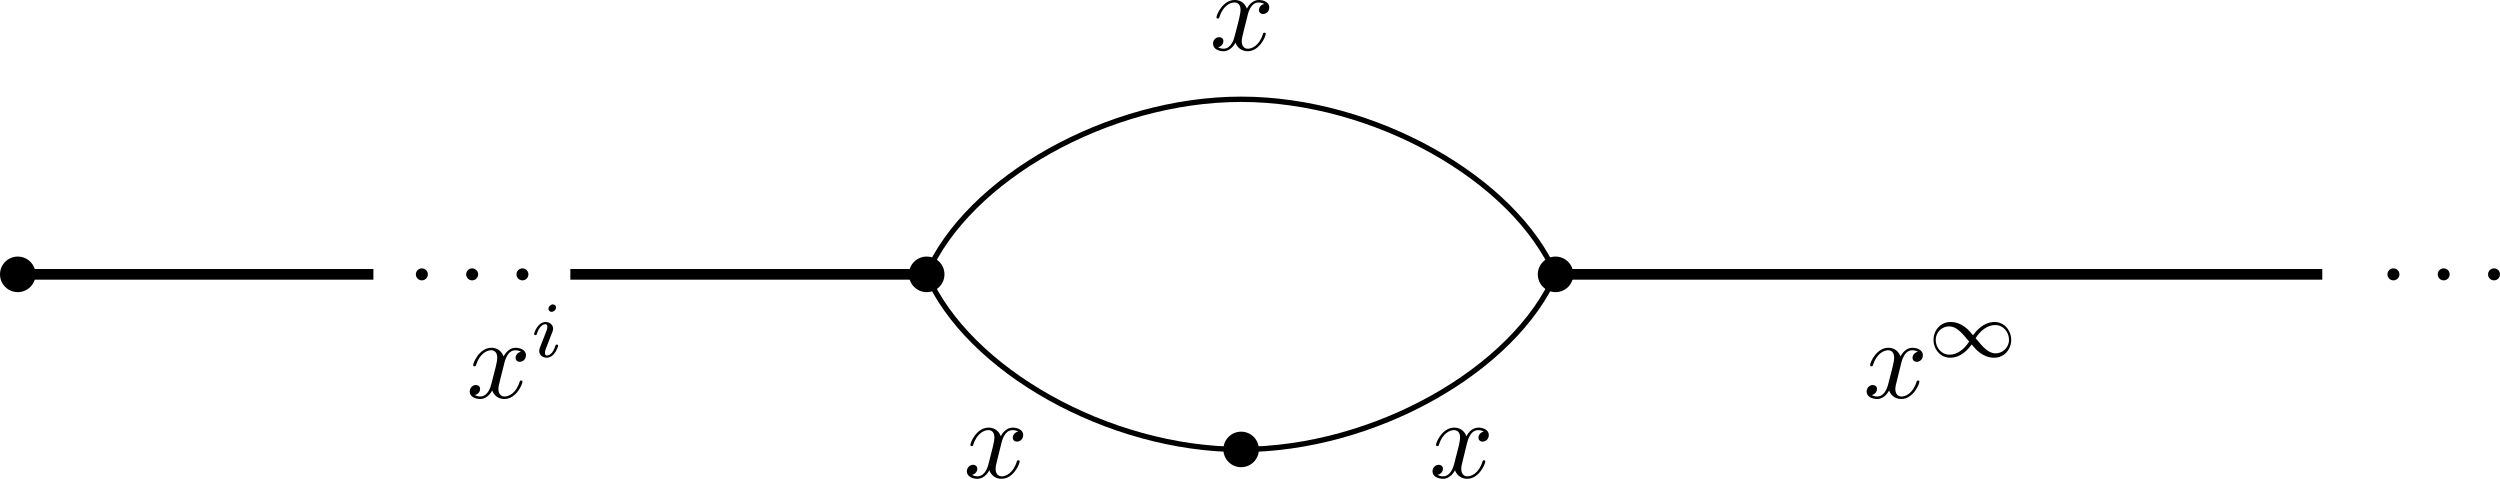 <?xml version="1.0" encoding="UTF-8" standalone="no"?>
<svg
   width="199.371pt"
   height="38.184pt"
   viewBox="0 0 199.371 38.184"
   version="1.2"
   id="svg37"
   xmlns="http://www.w3.org/2000/svg"
   xmlns:svg="http://www.w3.org/2000/svg">
  <defs
     id="defs41" />
  <g
     id="surface1"
     transform="translate(-0.133,-0.887)">
    <path
       style="fill:none;stroke:#000000;stroke-width:4.252;stroke-linecap:butt;stroke-linejoin:bevel;stroke-miterlimit:22.926;stroke-opacity:1"
       d="m 740.352,172.305 c 32.812,76.172 144.805,139.648 250.742,139.648 105.977,0 217.969,-63.477 250.781,-139.648"
       transform="matrix(0.1,0,0,-0.1,0,40)"
       id="path2" />
    <path
       style="fill:none;stroke:#000000;stroke-width:8.504;stroke-linecap:butt;stroke-linejoin:bevel;stroke-miterlimit:22.926;stroke-opacity:1"
       d="m 1241.836,172.344 h 611.484"
       transform="matrix(0.1,0,0,-0.1,0,40)"
       id="path4" />
    <path
       style="fill:none;stroke:#000000;stroke-width:8.504;stroke-linecap:butt;stroke-linejoin:bevel;stroke-miterlimit:22.926;stroke-opacity:1"
       d="M 15.508,172.344 H 299.102 m 157.07,0 h 284.18"
       transform="matrix(0.1,0,0,-0.1,0,40)"
       id="path6" />
    <path
       style="fill:none;stroke:#000000;stroke-width:4.252;stroke-linecap:butt;stroke-linejoin:bevel;stroke-miterlimit:22.926;stroke-opacity:1"
       d="M 740.352,172.344 C 773.164,96.172 885.156,32.695 991.094,32.695 c 105.977,0 217.969,63.477 250.781,139.648"
       transform="matrix(0.1,0,0,-0.1,0,40)"
       id="path8" />
    <path
       style="fill:#000000;fill-opacity:1;fill-rule:evenodd;stroke:none"
       d="m 74.035,21.348 c 0.785,0 1.418,0.637 1.418,1.418 0,0.785 -0.633,1.418 -1.418,1.418 -0.781,0 -1.418,-0.633 -1.418,-1.418 0,-0.781 0.637,-1.418 1.418,-1.418"
       id="path10" />
    <path
       style="fill:#000000;fill-opacity:1;fill-rule:evenodd;stroke:none"
       d="m 124.184,21.348 c 0.785,0 1.418,0.637 1.418,1.418 0,0.785 -0.633,1.418 -1.418,1.418 -0.781,0 -1.414,-0.633 -1.414,-1.418 0,-0.781 0.633,-1.418 1.414,-1.418"
       id="path12" />
    <path
       style="fill:#000000;fill-opacity:1;fill-rule:evenodd;stroke:none"
       d="m 99.109,35.312 c 0.785,0 1.418,0.633 1.418,1.418 0,0.781 -0.633,1.414 -1.418,1.414 -0.781,0 -1.414,-0.633 -1.414,-1.414 0,-0.785 0.633,-1.418 1.414,-1.418"
       id="path14" />
    <path
       style="fill:#000000;fill-opacity:1;fill-rule:evenodd;stroke:none"
       d="m 1.551,21.348 c 0.781,0 1.418,0.637 1.418,1.418 0,0.785 -0.637,1.418 -1.418,1.418 -0.781,0 -1.418,-0.633 -1.418,-1.418 0,-0.781 0.637,-1.418 1.418,-1.418"
       id="path16" />
    <path
       style="fill:#000000;fill-opacity:1;fill-rule:nonzero;stroke:none"
       d="m 40.34,29.887 c 0.055,-0.234 0.262,-1.066 0.891,-1.066 0.047,0 0.262,0 0.453,0.117 C 41.43,28.984 41.25,29.211 41.25,29.426 c 0,0.145 0.098,0.316 0.344,0.316 0.195,0 0.484,-0.164 0.484,-0.523 0,-0.469 -0.531,-0.598 -0.84,-0.598 -0.52,0 -0.836,0.48 -0.945,0.688 -0.223,-0.594 -0.711,-0.688 -0.973,-0.688 -0.938,0 -1.453,1.164 -1.453,1.391 0,0.09 0.09,0.09 0.109,0.09 0.07,0 0.098,-0.02 0.117,-0.098 0.309,-0.957 0.902,-1.184 1.207,-1.184 0.172,0 0.488,0.082 0.488,0.605 0,0.281 -0.152,0.883 -0.488,2.145 -0.145,0.559 -0.457,0.938 -0.855,0.938 -0.055,0 -0.262,0 -0.449,-0.117 0.223,-0.043 0.422,-0.234 0.422,-0.484 0,-0.246 -0.199,-0.316 -0.332,-0.316 -0.27,0 -0.496,0.234 -0.496,0.523 0,0.414 0.449,0.594 0.848,0.594 0.594,0 0.918,-0.629 0.945,-0.684 0.109,0.332 0.434,0.684 0.973,0.684 0.93,0 1.445,-1.164 1.445,-1.387 0,-0.09 -0.082,-0.09 -0.109,-0.09 -0.082,0 -0.098,0.035 -0.117,0.098 -0.297,0.965 -0.91,1.18 -1.199,1.18 -0.352,0 -0.496,-0.289 -0.496,-0.594 0,-0.199 0.055,-0.395 0.152,-0.793 l 0.309,-1.234"
       id="path18" />
    <path
       style="fill:#000000;fill-opacity:1;fill-rule:nonzero;stroke:none"
       d="m 44.477,25.406 c 0,-0.102 -0.074,-0.242 -0.254,-0.242 -0.168,0 -0.352,0.168 -0.352,0.348 0,0.109 0.082,0.242 0.25,0.242 0.184,0 0.355,-0.176 0.355,-0.348 z M 43.188,28.613 c -0.023,0.082 -0.055,0.156 -0.055,0.266 0,0.293 0.25,0.535 0.598,0.535 0.633,0 0.91,-0.871 0.91,-0.965 0,-0.082 -0.082,-0.082 -0.102,-0.082 -0.086,0 -0.094,0.035 -0.121,0.105 -0.145,0.504 -0.422,0.766 -0.668,0.766 -0.125,0 -0.156,-0.082 -0.156,-0.223 0,-0.145 0.043,-0.266 0.102,-0.402 0.062,-0.172 0.133,-0.344 0.199,-0.508 0.059,-0.148 0.285,-0.723 0.309,-0.801 0.02,-0.062 0.039,-0.137 0.039,-0.203 0,-0.293 -0.254,-0.535 -0.598,-0.535 -0.625,0 -0.918,0.859 -0.918,0.965 0,0.082 0.09,0.082 0.109,0.082 0.086,0 0.094,-0.031 0.113,-0.098 0.164,-0.543 0.441,-0.773 0.676,-0.773 0.102,0 0.156,0.051 0.156,0.223 0,0.145 -0.039,0.238 -0.195,0.633 L 43.188,28.613"
       id="path20" />
    <path
       style="fill:#000000;fill-opacity:1;fill-rule:nonzero;stroke:none"
       d="m 151.742,29.887 c 0.055,-0.234 0.262,-1.066 0.891,-1.066 0.047,0 0.262,0 0.453,0.117 -0.254,0.047 -0.434,0.273 -0.434,0.488 0,0.145 0.102,0.316 0.344,0.316 0.199,0 0.484,-0.164 0.484,-0.523 0,-0.469 -0.531,-0.598 -0.836,-0.598 -0.523,0 -0.84,0.48 -0.949,0.688 -0.223,-0.594 -0.711,-0.688 -0.973,-0.688 -0.938,0 -1.453,1.164 -1.453,1.391 0,0.09 0.094,0.09 0.109,0.09 0.074,0 0.102,-0.02 0.117,-0.098 0.309,-0.957 0.902,-1.184 1.207,-1.184 0.176,0 0.488,0.082 0.488,0.605 0,0.281 -0.152,0.883 -0.488,2.145 -0.141,0.559 -0.457,0.938 -0.855,0.938 -0.051,0 -0.262,0 -0.449,-0.117 0.223,-0.043 0.422,-0.234 0.422,-0.484 0,-0.246 -0.199,-0.316 -0.332,-0.316 -0.27,0 -0.496,0.234 -0.496,0.523 0,0.414 0.449,0.594 0.848,0.594 0.594,0 0.918,-0.629 0.945,-0.684 0.109,0.332 0.434,0.684 0.977,0.684 0.926,0 1.441,-1.164 1.441,-1.387 0,-0.09 -0.082,-0.09 -0.109,-0.09 -0.082,0 -0.098,0.035 -0.117,0.098 -0.297,0.965 -0.91,1.18 -1.199,1.18 -0.352,0 -0.496,-0.289 -0.496,-0.594 0,-0.199 0.055,-0.395 0.156,-0.793 l 0.305,-1.234"
       id="path22" />
    <path
       style="fill:#000000;fill-opacity:1;fill-rule:nonzero;stroke:none"
       d="m 157.477,27.621 c -0.309,-0.379 -0.863,-1.055 -1.797,-1.055 -0.797,0 -1.352,0.668 -1.352,1.426 0,0.738 0.543,1.422 1.324,1.422 0.902,0 1.465,-0.719 1.723,-1.055 0.309,0.379 0.863,1.055 1.801,1.055 0.793,0 1.348,-0.668 1.348,-1.426 0,-0.738 -0.543,-1.422 -1.324,-1.422 -0.902,0 -1.465,0.719 -1.723,1.055 z m 0.207,0.234 c 0.387,-0.613 0.949,-1.047 1.566,-1.047 0.648,0 1.098,0.566 1.098,1.18 0,0.629 -0.52,1.078 -1.066,1.078 -0.594,0 -1.012,-0.504 -1.598,-1.211 z M 157.168,28.125 c -0.387,0.613 -0.945,1.047 -1.566,1.047 -0.648,0 -1.098,-0.566 -1.098,-1.18 0,-0.629 0.516,-1.078 1.066,-1.078 0.594,0 1.008,0.504 1.598,1.211"
       id="path24" />
    <path
       style="fill:#000000;fill-opacity:1;fill-rule:nonzero;stroke:none"
       d="m 191.484,22.766 c 0,-0.262 -0.219,-0.477 -0.48,-0.477 -0.262,0 -0.477,0.215 -0.477,0.477 0,0.262 0.215,0.48 0.477,0.48 0.262,0 0.48,-0.219 0.48,-0.48 z m 4.008,0 c 0,-0.262 -0.215,-0.477 -0.477,-0.477 -0.262,0 -0.477,0.215 -0.477,0.477 0,0.262 0.215,0.48 0.477,0.48 0.262,0 0.477,-0.219 0.477,-0.48 z m 4.012,0 c 0,-0.262 -0.215,-0.477 -0.477,-0.477 -0.262,0 -0.477,0.215 -0.477,0.477 0,0.262 0.215,0.48 0.477,0.48 0.262,0 0.477,-0.219 0.477,-0.48"
       id="path26" />
    <path
       style="fill:#000000;fill-opacity:1;fill-rule:nonzero;stroke:none"
       d="m 34.254,22.766 c 0,-0.262 -0.219,-0.477 -0.48,-0.477 -0.262,0 -0.477,0.215 -0.477,0.477 0,0.262 0.215,0.48 0.477,0.48 0.262,0 0.48,-0.219 0.48,-0.48 z m 4.012,0 c 0,-0.262 -0.219,-0.477 -0.48,-0.477 -0.262,0 -0.477,0.215 -0.477,0.477 0,0.262 0.215,0.48 0.477,0.48 0.262,0 0.48,-0.219 0.48,-0.48 z m 4.008,0 c 0,-0.262 -0.215,-0.477 -0.477,-0.477 -0.262,0 -0.477,0.215 -0.477,0.477 0,0.262 0.215,0.48 0.477,0.48 0.262,0 0.477,-0.219 0.477,-0.48"
       id="path28" />
    <path
       style="fill:#000000;fill-opacity:1;fill-rule:nonzero;stroke:none"
       d="m 99.617,2.148 c 0.051,-0.234 0.262,-1.062 0.891,-1.062 0.047,0 0.262,0 0.453,0.117 -0.254,0.043 -0.434,0.27 -0.434,0.484 0,0.145 0.098,0.316 0.34,0.316 0.199,0 0.488,-0.16 0.488,-0.523 0,-0.469 -0.531,-0.594 -0.84,-0.594 -0.52,0 -0.836,0.477 -0.945,0.684 -0.227,-0.594 -0.711,-0.684 -0.973,-0.684 -0.938,0 -1.453,1.164 -1.453,1.387 0,0.09 0.09,0.09 0.109,0.09 0.07,0 0.098,-0.016 0.117,-0.098 0.305,-0.957 0.902,-1.18 1.207,-1.18 0.172,0 0.488,0.078 0.488,0.602 0,0.281 -0.152,0.887 -0.488,2.148 -0.145,0.559 -0.461,0.938 -0.855,0.938 -0.055,0 -0.262,0 -0.449,-0.117 0.223,-0.047 0.422,-0.234 0.422,-0.488 0,-0.242 -0.199,-0.316 -0.332,-0.316 -0.273,0 -0.496,0.234 -0.496,0.523 0,0.414 0.449,0.598 0.848,0.598 0.594,0 0.918,-0.633 0.945,-0.688 0.109,0.332 0.434,0.688 0.973,0.688 0.93,0 1.441,-1.164 1.441,-1.391 0,-0.09 -0.078,-0.09 -0.105,-0.09 -0.082,0 -0.102,0.035 -0.117,0.098 -0.297,0.965 -0.91,1.184 -1.199,1.184 -0.352,0 -0.496,-0.289 -0.496,-0.598 0,-0.195 0.055,-0.395 0.152,-0.793 l 0.309,-1.234"
       id="path30" />
    <path
       style="fill:#000000;fill-opacity:1;fill-rule:nonzero;stroke:none"
       d="m 79.988,36.25 c 0.055,-0.234 0.262,-1.062 0.895,-1.062 0.043,0 0.262,0 0.449,0.117 -0.254,0.043 -0.434,0.27 -0.434,0.484 0,0.145 0.102,0.316 0.344,0.316 0.199,0 0.488,-0.164 0.488,-0.523 0,-0.469 -0.531,-0.594 -0.84,-0.594 -0.523,0 -0.84,0.477 -0.945,0.684 -0.227,-0.594 -0.715,-0.684 -0.977,-0.684 -0.938,0 -1.449,1.16 -1.449,1.387 0,0.09 0.09,0.09 0.109,0.09 0.07,0 0.098,-0.016 0.113,-0.098 0.309,-0.957 0.902,-1.18 1.211,-1.18 0.172,0 0.484,0.078 0.484,0.602 0,0.281 -0.152,0.883 -0.484,2.148 -0.145,0.559 -0.461,0.938 -0.859,0.938 -0.051,0 -0.258,0 -0.449,-0.117 0.227,-0.047 0.426,-0.234 0.426,-0.488 0,-0.242 -0.199,-0.316 -0.336,-0.316 -0.27,0 -0.496,0.234 -0.496,0.523 0,0.414 0.453,0.594 0.848,0.594 0.594,0 0.922,-0.629 0.945,-0.684 0.109,0.332 0.434,0.684 0.977,0.684 0.93,0 1.441,-1.16 1.441,-1.387 0,-0.09 -0.082,-0.09 -0.109,-0.09 -0.078,0 -0.098,0.035 -0.117,0.098 C 80.926,38.656 80.312,38.875 80.023,38.875 c -0.352,0 -0.492,-0.289 -0.492,-0.598 0,-0.195 0.051,-0.395 0.152,-0.793 L 79.988,36.25"
       id="path32" />
    <path
       style="fill:#000000;fill-opacity:1;fill-rule:nonzero;stroke:none"
       d="m 117.121,36.25 c 0.055,-0.234 0.262,-1.062 0.895,-1.062 0.047,0 0.262,0 0.449,0.117 -0.25,0.043 -0.43,0.27 -0.43,0.484 0,0.145 0.098,0.316 0.34,0.316 0.199,0 0.488,-0.164 0.488,-0.523 0,-0.469 -0.531,-0.594 -0.84,-0.594 -0.52,0 -0.836,0.477 -0.945,0.684 -0.227,-0.594 -0.711,-0.684 -0.973,-0.684 -0.941,0 -1.453,1.16 -1.453,1.387 0,0.09 0.09,0.09 0.109,0.09 0.07,0 0.098,-0.016 0.117,-0.098 0.305,-0.957 0.902,-1.18 1.207,-1.18 0.172,0 0.488,0.078 0.488,0.602 0,0.281 -0.152,0.883 -0.488,2.148 -0.145,0.559 -0.461,0.938 -0.855,0.938 -0.055,0 -0.262,0 -0.453,-0.117 0.227,-0.047 0.426,-0.234 0.426,-0.488 0,-0.242 -0.199,-0.316 -0.336,-0.316 -0.27,0 -0.496,0.234 -0.496,0.523 0,0.414 0.453,0.594 0.852,0.594 0.594,0 0.918,-0.629 0.945,-0.684 0.105,0.332 0.434,0.684 0.973,0.684 0.93,0 1.441,-1.16 1.441,-1.387 0,-0.09 -0.078,-0.09 -0.105,-0.09 -0.082,0 -0.102,0.035 -0.117,0.098 -0.297,0.965 -0.91,1.184 -1.199,1.184 -0.352,0 -0.496,-0.289 -0.496,-0.598 0,-0.195 0.055,-0.395 0.152,-0.793 L 117.121,36.25"
       id="path34" />
  </g>
</svg>

